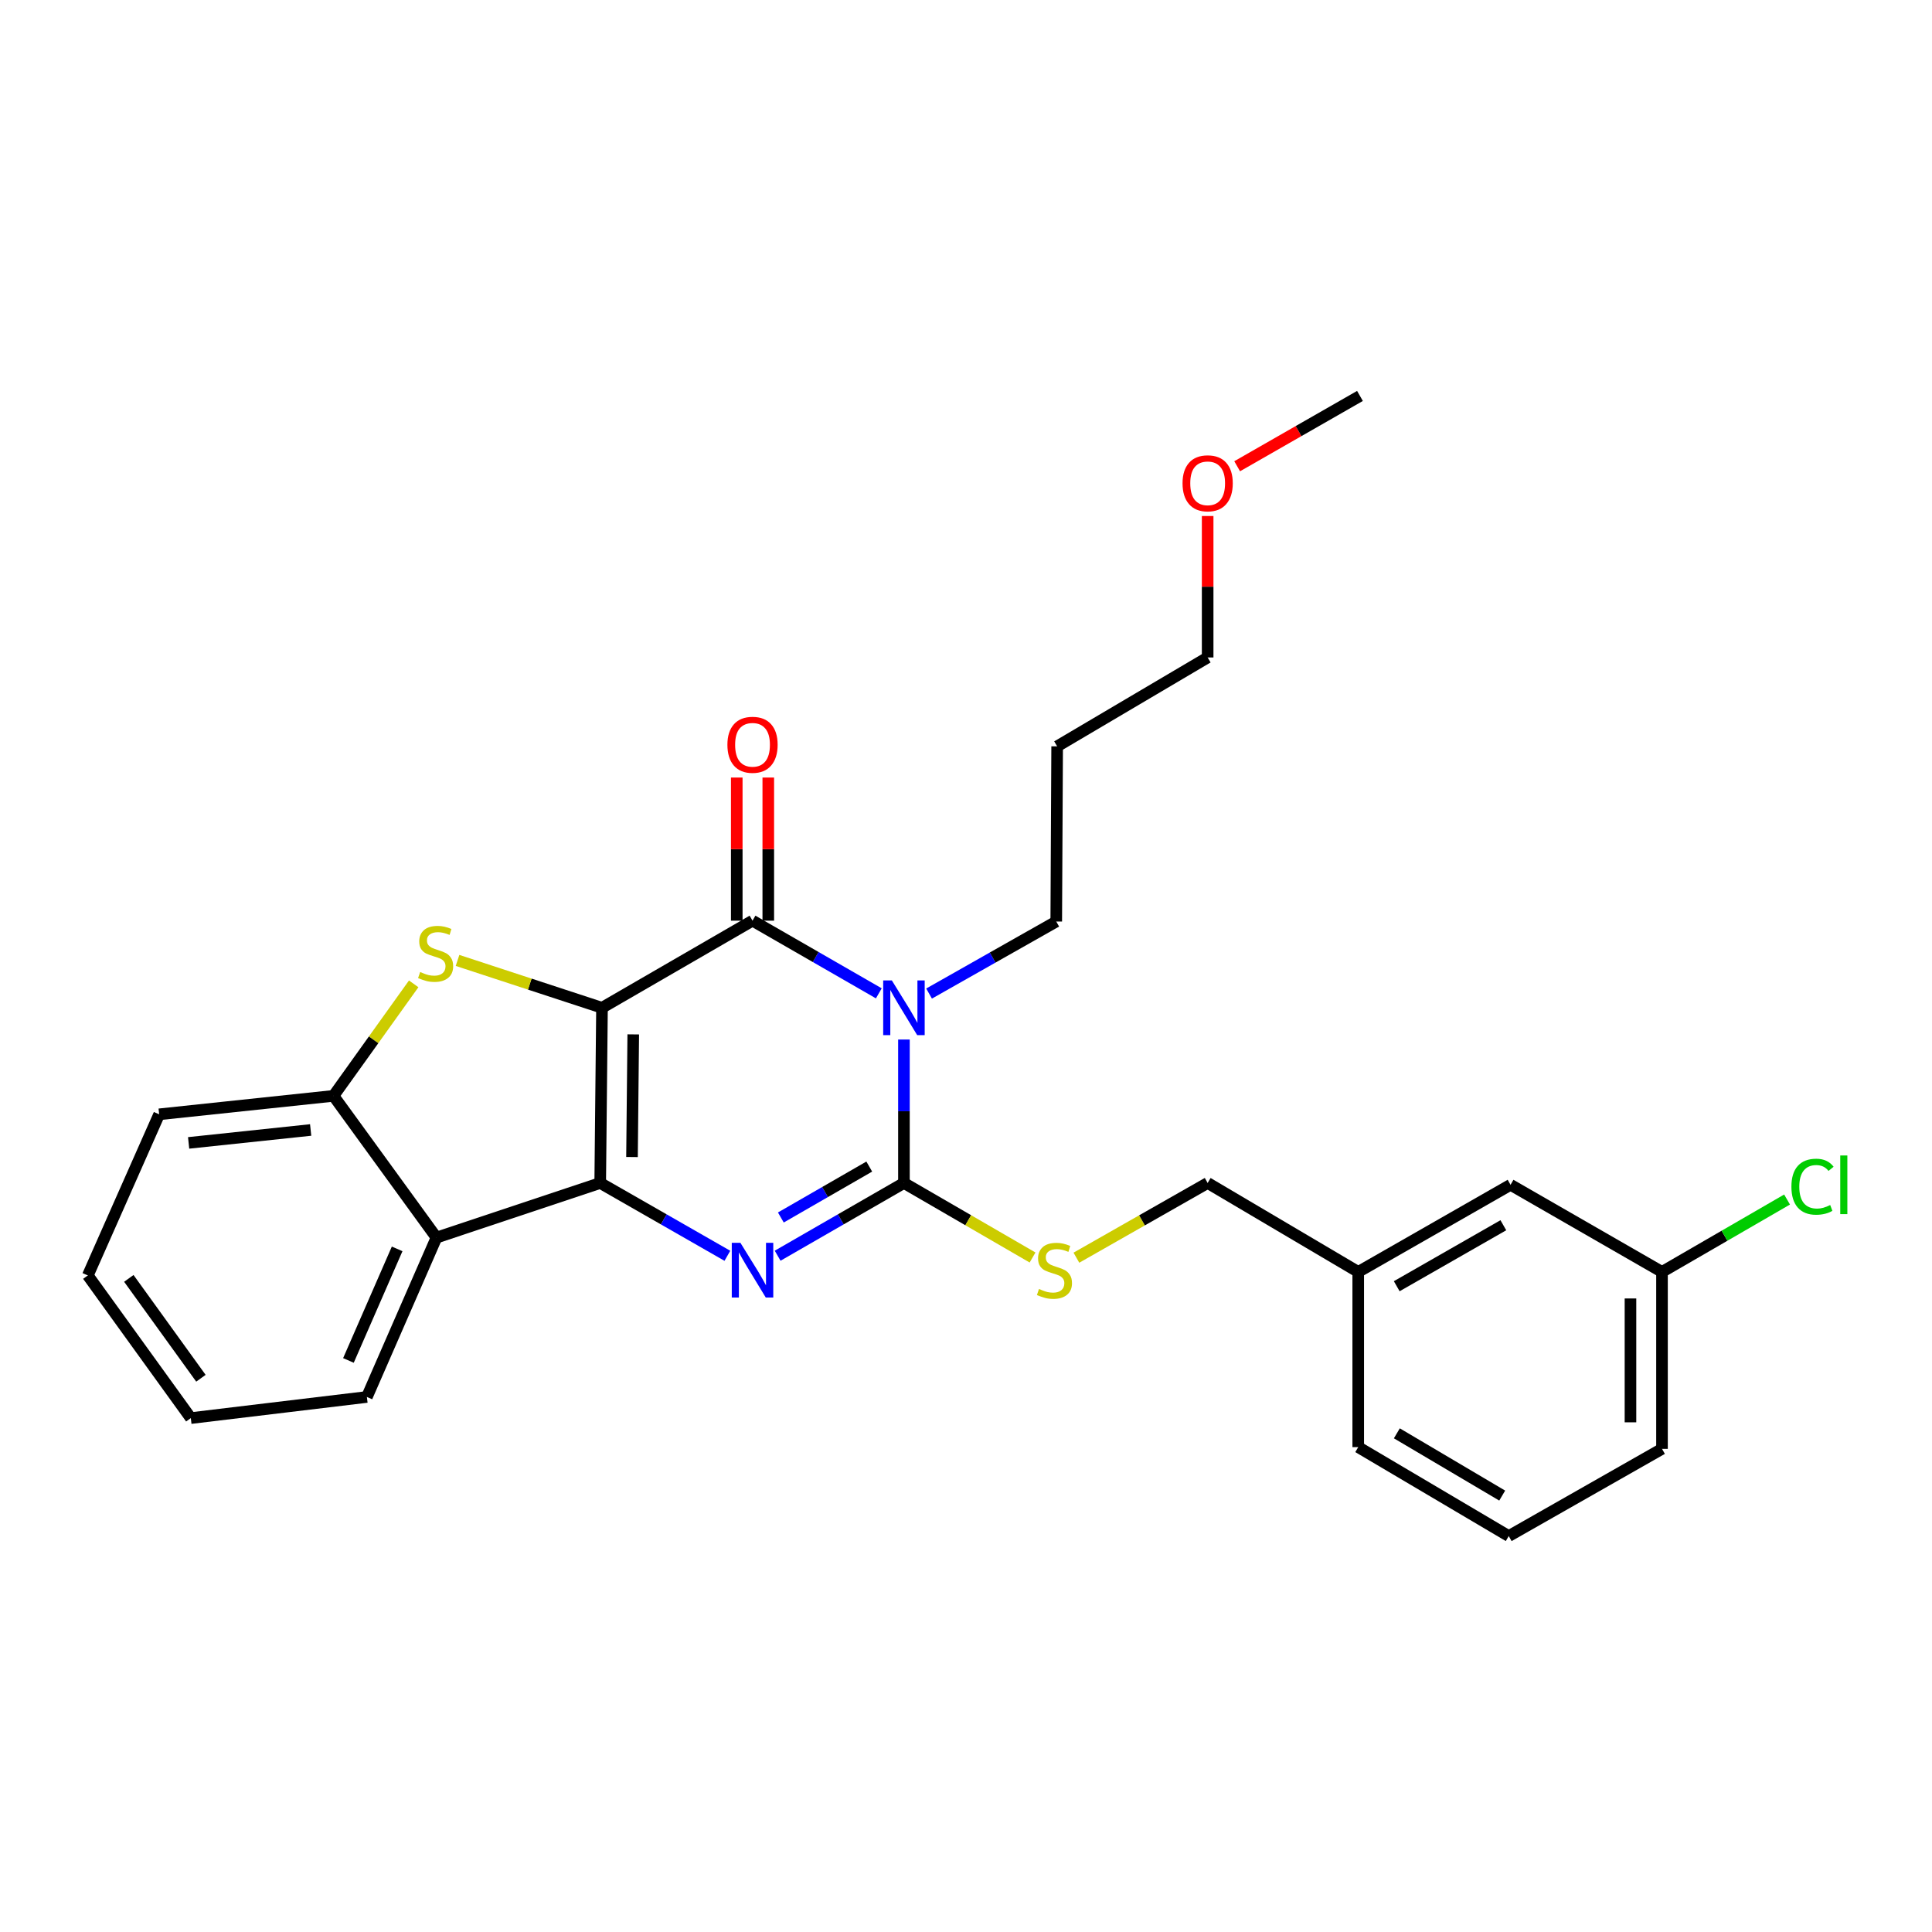 <?xml version='1.0' encoding='iso-8859-1'?>
<svg version='1.1' baseProfile='full'
              xmlns='http://www.w3.org/2000/svg'
                      xmlns:rdkit='http://www.rdkit.org/xml'
                      xmlns:xlink='http://www.w3.org/1999/xlink'
                  xml:space='preserve'
width='1000px' height='1000px' viewBox='0 0 1000 1000'>
<!-- END OF HEADER -->
<rect style='opacity:1.0;fill:#FFFFFF;stroke:none' width='1000' height='1000' x='0' y='0'> </rect>
<path class='bond-0' d='M 311.592,521.631 L 310.667,612.308' style='fill:none;fill-rule:evenodd;stroke:#000000;stroke-width:6px;stroke-linecap:butt;stroke-linejoin:miter;stroke-opacity:1' />
<path class='bond-0' d='M 327.771,535.399 L 327.123,598.873' style='fill:none;fill-rule:evenodd;stroke:#000000;stroke-width:6px;stroke-linecap:butt;stroke-linejoin:miter;stroke-opacity:1' />
<path class='bond-2' d='M 311.592,521.631 L 389.504,476.538' style='fill:none;fill-rule:evenodd;stroke:#000000;stroke-width:6px;stroke-linecap:butt;stroke-linejoin:miter;stroke-opacity:1' />
<path class='bond-5' d='M 311.592,521.631 L 274.206,509.371' style='fill:none;fill-rule:evenodd;stroke:#000000;stroke-width:6px;stroke-linecap:butt;stroke-linejoin:miter;stroke-opacity:1' />
<path class='bond-5' d='M 274.206,509.371 L 236.821,497.112' style='fill:none;fill-rule:evenodd;stroke:#CCCC00;stroke-width:6px;stroke-linecap:butt;stroke-linejoin:miter;stroke-opacity:1' />
<path class='bond-3' d='M 310.667,612.308 L 343.58,631.152' style='fill:none;fill-rule:evenodd;stroke:#000000;stroke-width:6px;stroke-linecap:butt;stroke-linejoin:miter;stroke-opacity:1' />
<path class='bond-3' d='M 343.58,631.152 L 376.492,649.997' style='fill:none;fill-rule:evenodd;stroke:#0000FF;stroke-width:6px;stroke-linecap:butt;stroke-linejoin:miter;stroke-opacity:1' />
<path class='bond-6' d='M 310.667,612.308 L 225.919,640.575' style='fill:none;fill-rule:evenodd;stroke:#000000;stroke-width:6px;stroke-linecap:butt;stroke-linejoin:miter;stroke-opacity:1' />
<path class='bond-1' d='M 454.877,514.151 L 422.19,495.344' style='fill:none;fill-rule:evenodd;stroke:#0000FF;stroke-width:6px;stroke-linecap:butt;stroke-linejoin:miter;stroke-opacity:1' />
<path class='bond-1' d='M 422.19,495.344 L 389.504,476.538' style='fill:none;fill-rule:evenodd;stroke:#000000;stroke-width:6px;stroke-linecap:butt;stroke-linejoin:miter;stroke-opacity:1' />
<path class='bond-4' d='M 467.878,538.058 L 467.878,575.183' style='fill:none;fill-rule:evenodd;stroke:#0000FF;stroke-width:6px;stroke-linecap:butt;stroke-linejoin:miter;stroke-opacity:1' />
<path class='bond-4' d='M 467.878,575.183 L 467.878,612.308' style='fill:none;fill-rule:evenodd;stroke:#000000;stroke-width:6px;stroke-linecap:butt;stroke-linejoin:miter;stroke-opacity:1' />
<path class='bond-10' d='M 480.883,514.266 L 513.799,495.624' style='fill:none;fill-rule:evenodd;stroke:#0000FF;stroke-width:6px;stroke-linecap:butt;stroke-linejoin:miter;stroke-opacity:1' />
<path class='bond-10' d='M 513.799,495.624 L 546.714,476.982' style='fill:none;fill-rule:evenodd;stroke:#000000;stroke-width:6px;stroke-linecap:butt;stroke-linejoin:miter;stroke-opacity:1' />
<path class='bond-9' d='M 397.663,476.538 L 397.663,439.496' style='fill:none;fill-rule:evenodd;stroke:#000000;stroke-width:6px;stroke-linecap:butt;stroke-linejoin:miter;stroke-opacity:1' />
<path class='bond-9' d='M 397.663,439.496 L 397.663,402.455' style='fill:none;fill-rule:evenodd;stroke:#FF0000;stroke-width:6px;stroke-linecap:butt;stroke-linejoin:miter;stroke-opacity:1' />
<path class='bond-9' d='M 381.344,476.538 L 381.344,439.496' style='fill:none;fill-rule:evenodd;stroke:#000000;stroke-width:6px;stroke-linecap:butt;stroke-linejoin:miter;stroke-opacity:1' />
<path class='bond-9' d='M 381.344,439.496 L 381.344,402.455' style='fill:none;fill-rule:evenodd;stroke:#FF0000;stroke-width:6px;stroke-linecap:butt;stroke-linejoin:miter;stroke-opacity:1' />
<path class='bond-28' d='M 402.505,649.959 L 435.191,631.133' style='fill:none;fill-rule:evenodd;stroke:#0000FF;stroke-width:6px;stroke-linecap:butt;stroke-linejoin:miter;stroke-opacity:1' />
<path class='bond-28' d='M 435.191,631.133 L 467.878,612.308' style='fill:none;fill-rule:evenodd;stroke:#000000;stroke-width:6px;stroke-linecap:butt;stroke-linejoin:miter;stroke-opacity:1' />
<path class='bond-28' d='M 404.166,630.17 L 427.047,616.992' style='fill:none;fill-rule:evenodd;stroke:#0000FF;stroke-width:6px;stroke-linecap:butt;stroke-linejoin:miter;stroke-opacity:1' />
<path class='bond-28' d='M 427.047,616.992 L 449.928,603.815' style='fill:none;fill-rule:evenodd;stroke:#000000;stroke-width:6px;stroke-linecap:butt;stroke-linejoin:miter;stroke-opacity:1' />
<path class='bond-8' d='M 467.878,612.308 L 501.164,631.594' style='fill:none;fill-rule:evenodd;stroke:#000000;stroke-width:6px;stroke-linecap:butt;stroke-linejoin:miter;stroke-opacity:1' />
<path class='bond-8' d='M 501.164,631.594 L 534.45,650.881' style='fill:none;fill-rule:evenodd;stroke:#CCCC00;stroke-width:6px;stroke-linecap:butt;stroke-linejoin:miter;stroke-opacity:1' />
<path class='bond-7' d='M 214.125,509.241 L 193.369,538.228' style='fill:none;fill-rule:evenodd;stroke:#CCCC00;stroke-width:6px;stroke-linecap:butt;stroke-linejoin:miter;stroke-opacity:1' />
<path class='bond-7' d='M 193.369,538.228 L 172.612,567.214' style='fill:none;fill-rule:evenodd;stroke:#000000;stroke-width:6px;stroke-linecap:butt;stroke-linejoin:miter;stroke-opacity:1' />
<path class='bond-16' d='M 225.919,640.575 L 189.901,723.065' style='fill:none;fill-rule:evenodd;stroke:#000000;stroke-width:6px;stroke-linecap:butt;stroke-linejoin:miter;stroke-opacity:1' />
<path class='bond-16' d='M 205.562,646.419 L 180.348,704.162' style='fill:none;fill-rule:evenodd;stroke:#000000;stroke-width:6px;stroke-linecap:butt;stroke-linejoin:miter;stroke-opacity:1' />
<path class='bond-27' d='M 225.919,640.575 L 172.612,567.214' style='fill:none;fill-rule:evenodd;stroke:#000000;stroke-width:6px;stroke-linecap:butt;stroke-linejoin:miter;stroke-opacity:1' />
<path class='bond-18' d='M 172.612,567.214 L 82.38,576.77' style='fill:none;fill-rule:evenodd;stroke:#000000;stroke-width:6px;stroke-linecap:butt;stroke-linejoin:miter;stroke-opacity:1' />
<path class='bond-18' d='M 160.796,584.875 L 97.633,591.564' style='fill:none;fill-rule:evenodd;stroke:#000000;stroke-width:6px;stroke-linecap:butt;stroke-linejoin:miter;stroke-opacity:1' />
<path class='bond-11' d='M 557.142,650.98 L 591.111,631.644' style='fill:none;fill-rule:evenodd;stroke:#CCCC00;stroke-width:6px;stroke-linecap:butt;stroke-linejoin:miter;stroke-opacity:1' />
<path class='bond-11' d='M 591.111,631.644 L 625.08,612.308' style='fill:none;fill-rule:evenodd;stroke:#000000;stroke-width:6px;stroke-linecap:butt;stroke-linejoin:miter;stroke-opacity:1' />
<path class='bond-17' d='M 546.714,476.982 L 547.177,386.305' style='fill:none;fill-rule:evenodd;stroke:#000000;stroke-width:6px;stroke-linecap:butt;stroke-linejoin:miter;stroke-opacity:1' />
<path class='bond-14' d='M 625.08,612.308 L 703.019,658.344' style='fill:none;fill-rule:evenodd;stroke:#000000;stroke-width:6px;stroke-linecap:butt;stroke-linejoin:miter;stroke-opacity:1' />
<path class='bond-12' d='M 781.855,613.251 L 703.019,658.344' style='fill:none;fill-rule:evenodd;stroke:#000000;stroke-width:6px;stroke-linecap:butt;stroke-linejoin:miter;stroke-opacity:1' />
<path class='bond-12' d='M 778.132,634.18 L 722.947,665.745' style='fill:none;fill-rule:evenodd;stroke:#000000;stroke-width:6px;stroke-linecap:butt;stroke-linejoin:miter;stroke-opacity:1' />
<path class='bond-13' d='M 781.855,613.251 L 860.248,658.344' style='fill:none;fill-rule:evenodd;stroke:#000000;stroke-width:6px;stroke-linecap:butt;stroke-linejoin:miter;stroke-opacity:1' />
<path class='bond-15' d='M 860.248,658.344 L 892.614,639.609' style='fill:none;fill-rule:evenodd;stroke:#000000;stroke-width:6px;stroke-linecap:butt;stroke-linejoin:miter;stroke-opacity:1' />
<path class='bond-15' d='M 892.614,639.609 L 924.98,620.874' style='fill:none;fill-rule:evenodd;stroke:#00CC00;stroke-width:6px;stroke-linecap:butt;stroke-linejoin:miter;stroke-opacity:1' />
<path class='bond-30' d='M 860.248,658.344 L 860.248,749.927' style='fill:none;fill-rule:evenodd;stroke:#000000;stroke-width:6px;stroke-linecap:butt;stroke-linejoin:miter;stroke-opacity:1' />
<path class='bond-30' d='M 843.929,672.082 L 843.929,736.19' style='fill:none;fill-rule:evenodd;stroke:#000000;stroke-width:6px;stroke-linecap:butt;stroke-linejoin:miter;stroke-opacity:1' />
<path class='bond-23' d='M 703.019,658.344 L 703.019,749.03' style='fill:none;fill-rule:evenodd;stroke:#000000;stroke-width:6px;stroke-linecap:butt;stroke-linejoin:miter;stroke-opacity:1' />
<path class='bond-25' d='M 189.901,723.065 L 98.762,734.008' style='fill:none;fill-rule:evenodd;stroke:#000000;stroke-width:6px;stroke-linecap:butt;stroke-linejoin:miter;stroke-opacity:1' />
<path class='bond-21' d='M 547.177,386.305 L 625.08,340.305' style='fill:none;fill-rule:evenodd;stroke:#000000;stroke-width:6px;stroke-linecap:butt;stroke-linejoin:miter;stroke-opacity:1' />
<path class='bond-26' d='M 82.38,576.77 L 45.455,660.166' style='fill:none;fill-rule:evenodd;stroke:#000000;stroke-width:6px;stroke-linecap:butt;stroke-linejoin:miter;stroke-opacity:1' />
<path class='bond-19' d='M 625.08,267.088 L 625.08,303.697' style='fill:none;fill-rule:evenodd;stroke:#FF0000;stroke-width:6px;stroke-linecap:butt;stroke-linejoin:miter;stroke-opacity:1' />
<path class='bond-19' d='M 625.08,303.697 L 625.08,340.305' style='fill:none;fill-rule:evenodd;stroke:#000000;stroke-width:6px;stroke-linecap:butt;stroke-linejoin:miter;stroke-opacity:1' />
<path class='bond-24' d='M 640.351,241.329 L 672.134,223.131' style='fill:none;fill-rule:evenodd;stroke:#FF0000;stroke-width:6px;stroke-linecap:butt;stroke-linejoin:miter;stroke-opacity:1' />
<path class='bond-24' d='M 672.134,223.131 L 703.916,204.934' style='fill:none;fill-rule:evenodd;stroke:#000000;stroke-width:6px;stroke-linecap:butt;stroke-linejoin:miter;stroke-opacity:1' />
<path class='bond-20' d='M 780.922,795.066 L 703.019,749.03' style='fill:none;fill-rule:evenodd;stroke:#000000;stroke-width:6px;stroke-linecap:butt;stroke-linejoin:miter;stroke-opacity:1' />
<path class='bond-20' d='M 777.538,774.112 L 723.006,741.886' style='fill:none;fill-rule:evenodd;stroke:#000000;stroke-width:6px;stroke-linecap:butt;stroke-linejoin:miter;stroke-opacity:1' />
<path class='bond-22' d='M 780.922,795.066 L 860.248,749.927' style='fill:none;fill-rule:evenodd;stroke:#000000;stroke-width:6px;stroke-linecap:butt;stroke-linejoin:miter;stroke-opacity:1' />
<path class='bond-29' d='M 98.762,734.008 L 45.455,660.166' style='fill:none;fill-rule:evenodd;stroke:#000000;stroke-width:6px;stroke-linecap:butt;stroke-linejoin:miter;stroke-opacity:1' />
<path class='bond-29' d='M 103.997,713.38 L 66.682,661.691' style='fill:none;fill-rule:evenodd;stroke:#000000;stroke-width:6px;stroke-linecap:butt;stroke-linejoin:miter;stroke-opacity:1' />
<path  class='atom-2' d='M 461.618 507.471
L 470.898 522.471
Q 471.818 523.951, 473.298 526.631
Q 474.778 529.311, 474.858 529.471
L 474.858 507.471
L 478.618 507.471
L 478.618 535.791
L 474.738 535.791
L 464.778 519.391
Q 463.618 517.471, 462.378 515.271
Q 461.178 513.071, 460.818 512.391
L 460.818 535.791
L 457.138 535.791
L 457.138 507.471
L 461.618 507.471
' fill='#0000FF'/>
<path  class='atom-4' d='M 383.244 643.287
L 392.524 658.287
Q 393.444 659.767, 394.924 662.447
Q 396.404 665.127, 396.484 665.287
L 396.484 643.287
L 400.244 643.287
L 400.244 671.607
L 396.364 671.607
L 386.404 655.207
Q 385.244 653.287, 384.004 651.087
Q 382.804 648.887, 382.444 648.207
L 382.444 671.607
L 378.764 671.607
L 378.764 643.287
L 383.244 643.287
' fill='#0000FF'/>
<path  class='atom-6' d='M 217.475 503.111
Q 217.795 503.231, 219.115 503.791
Q 220.435 504.351, 221.875 504.711
Q 223.355 505.031, 224.795 505.031
Q 227.475 505.031, 229.035 503.751
Q 230.595 502.431, 230.595 500.151
Q 230.595 498.591, 229.795 497.631
Q 229.035 496.671, 227.835 496.151
Q 226.635 495.631, 224.635 495.031
Q 222.115 494.271, 220.595 493.551
Q 219.115 492.831, 218.035 491.311
Q 216.995 489.791, 216.995 487.231
Q 216.995 483.671, 219.395 481.471
Q 221.835 479.271, 226.635 479.271
Q 229.915 479.271, 233.635 480.831
L 232.715 483.911
Q 229.315 482.511, 226.755 482.511
Q 223.995 482.511, 222.475 483.671
Q 220.955 484.791, 220.995 486.751
Q 220.995 488.271, 221.755 489.191
Q 222.555 490.111, 223.675 490.631
Q 224.835 491.151, 226.755 491.751
Q 229.315 492.551, 230.835 493.351
Q 232.355 494.151, 233.435 495.791
Q 234.555 497.391, 234.555 500.151
Q 234.555 504.071, 231.915 506.191
Q 229.315 508.271, 224.955 508.271
Q 222.435 508.271, 220.515 507.711
Q 218.635 507.191, 216.395 506.271
L 217.475 503.111
' fill='#CCCC00'/>
<path  class='atom-9' d='M 537.781 667.167
Q 538.101 667.287, 539.421 667.847
Q 540.741 668.407, 542.181 668.767
Q 543.661 669.087, 545.101 669.087
Q 547.781 669.087, 549.341 667.807
Q 550.901 666.487, 550.901 664.207
Q 550.901 662.647, 550.101 661.687
Q 549.341 660.727, 548.141 660.207
Q 546.941 659.687, 544.941 659.087
Q 542.421 658.327, 540.901 657.607
Q 539.421 656.887, 538.341 655.367
Q 537.301 653.847, 537.301 651.287
Q 537.301 647.727, 539.701 645.527
Q 542.141 643.327, 546.941 643.327
Q 550.221 643.327, 553.941 644.887
L 553.021 647.967
Q 549.621 646.567, 547.061 646.567
Q 544.301 646.567, 542.781 647.727
Q 541.261 648.847, 541.301 650.807
Q 541.301 652.327, 542.061 653.247
Q 542.861 654.167, 543.981 654.687
Q 545.141 655.207, 547.061 655.807
Q 549.621 656.607, 551.141 657.407
Q 552.661 658.207, 553.741 659.847
Q 554.861 661.447, 554.861 664.207
Q 554.861 668.127, 552.221 670.247
Q 549.621 672.327, 545.261 672.327
Q 542.741 672.327, 540.821 671.767
Q 538.941 671.247, 536.701 670.327
L 537.781 667.167
' fill='#CCCC00'/>
<path  class='atom-10' d='M 376.504 385.497
Q 376.504 378.697, 379.864 374.897
Q 383.224 371.097, 389.504 371.097
Q 395.784 371.097, 399.144 374.897
Q 402.504 378.697, 402.504 385.497
Q 402.504 392.377, 399.104 396.297
Q 395.704 400.177, 389.504 400.177
Q 383.264 400.177, 379.864 396.297
Q 376.504 392.417, 376.504 385.497
M 389.504 396.977
Q 393.824 396.977, 396.144 394.097
Q 398.504 391.177, 398.504 385.497
Q 398.504 379.937, 396.144 377.137
Q 393.824 374.297, 389.504 374.297
Q 385.184 374.297, 382.824 377.097
Q 380.504 379.897, 380.504 385.497
Q 380.504 391.217, 382.824 394.097
Q 385.184 396.977, 389.504 396.977
' fill='#FF0000'/>
<path  class='atom-16' d='M 927.231 614.231
Q 927.231 607.191, 930.511 603.511
Q 933.831 599.791, 940.111 599.791
Q 945.951 599.791, 949.071 603.911
L 946.431 606.071
Q 944.151 603.071, 940.111 603.071
Q 935.831 603.071, 933.551 605.951
Q 931.311 608.791, 931.311 614.231
Q 931.311 619.831, 933.631 622.711
Q 935.991 625.591, 940.551 625.591
Q 943.671 625.591, 947.311 623.711
L 948.431 626.711
Q 946.951 627.671, 944.711 628.231
Q 942.471 628.791, 939.991 628.791
Q 933.831 628.791, 930.511 625.031
Q 927.231 621.271, 927.231 614.231
' fill='#00CC00'/>
<path  class='atom-16' d='M 952.511 598.071
L 956.191 598.071
L 956.191 628.431
L 952.511 628.431
L 952.511 598.071
' fill='#00CC00'/>
<path  class='atom-20' d='M 612.08 250.153
Q 612.08 243.353, 615.44 239.553
Q 618.8 235.753, 625.08 235.753
Q 631.36 235.753, 634.72 239.553
Q 638.08 243.353, 638.08 250.153
Q 638.08 257.033, 634.68 260.953
Q 631.28 264.833, 625.08 264.833
Q 618.84 264.833, 615.44 260.953
Q 612.08 257.073, 612.08 250.153
M 625.08 261.633
Q 629.4 261.633, 631.72 258.753
Q 634.08 255.833, 634.08 250.153
Q 634.08 244.593, 631.72 241.793
Q 629.4 238.953, 625.08 238.953
Q 620.76 238.953, 618.4 241.753
Q 616.08 244.553, 616.08 250.153
Q 616.08 255.873, 618.4 258.753
Q 620.76 261.633, 625.08 261.633
' fill='#FF0000'/>
</svg>
